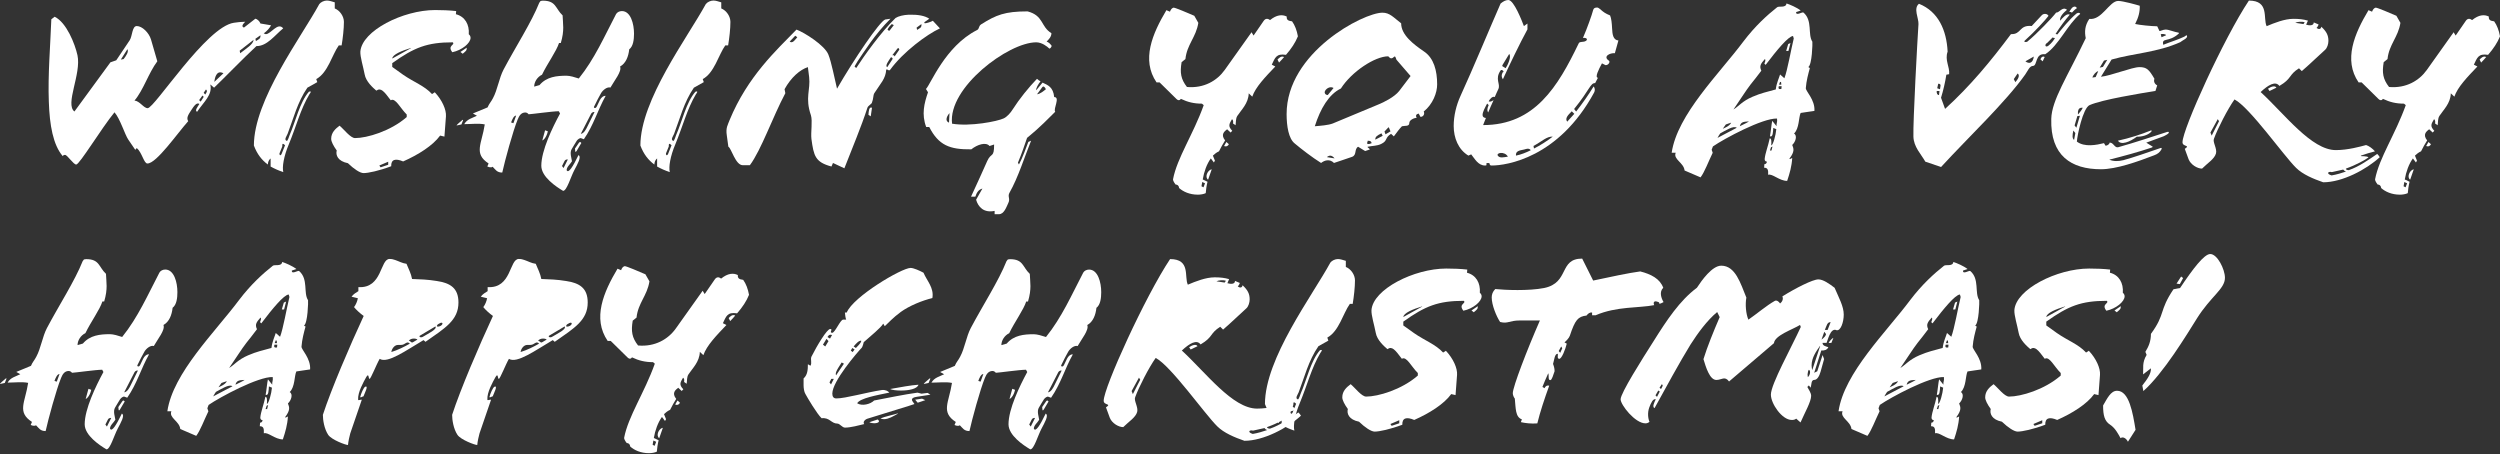 <svg width="600" height="109" viewBox="0 0 600 109" fill="none" xmlns="http://www.w3.org/2000/svg">
<rect x="0" y="0" width="600" height="109" fill="#333333" stroke="none"/>
<path d="M61.536 11.072C58.491 13.869 53.563 18.98 51.378 21.046L50.464 20.261C51.077 22.757 48.882 24.457 47.3 26.835C46.687 26.534 47.365 25.738 47.849 24.952C47.182 24.468 46.515 25.501 45.837 26.534C45.17 27.567 44.686 28.298 45.17 29.084C42.555 32 37.563 39.241 35.379 39.241C34.529 39.241 34.098 36.626 32.828 35.529L32.463 35.959L30.763 33.463C29.977 32.312 28.815 28.471 27.481 26.953C24.382 30.719 19.088 39.489 18.292 39.489C17.625 39.489 16.162 37.175 15.613 37.175C15.365 37.175 15.182 37.24 15.064 37.477C12.751 34.797 11.901 30.052 11.718 24.392C11.47 18.13 12.084 10.889 12.32 4.627L13.117 4.013C15.979 5.412 17.98 10.523 18.593 13.256C19.562 17.754 15.548 24.995 17.861 26.76L26.502 14.956L27.9 14.472L31.128 9.662C31.796 8.629 31.677 6.251 32.828 6.251C34.109 6.251 35.744 7.833 36.239 9.479L37.756 14.709C35.626 17.571 34.41 21.638 32.28 24.134C33.56 24.253 34.475 25.963 35.443 25.963C37.089 25.963 49.495 6.434 56.123 5.466C56.791 5.348 58.071 5.219 58.856 5.219C58.308 5.767 57.824 6.37 58.555 6.617L61.288 4.487C61.719 4.551 62.321 5.1 62.504 5.638L65.054 6.069C64.753 6.682 64.086 7.467 63.289 8.016L63.774 8.199C65.054 8.199 66.636 5.219 67.97 6.8C65.958 8.446 64.075 11.115 61.525 11.061L61.536 11.072ZM28.998 14.3L29.665 14.181C30.278 13.385 30.945 12.417 30.58 11.803L28.998 14.3ZM48.581 22.929L47.795 24.027L48.161 24.392L48.893 23.241L48.592 22.94L48.581 22.929ZM48.882 22.262L49.248 22.692C49.614 22.144 49.85 21.842 49.431 21.477L48.882 22.262ZM53.627 17.581C51.863 16.667 51.561 18.862 51.432 19.594H51.497L53.627 17.581ZM57.522 12.169L57.641 12.783C59.287 11.502 60.739 10.652 60.868 9.555L57.522 12.169ZM61.299 9.307L61.417 9.856C62.031 9.426 62.569 9.372 62.515 8.457L61.299 9.307Z" fill="white"/>
<path d="M81.979 10.889H81.312C79.666 13.202 78.698 17.463 75.9 18.98L76.147 19.712L73.77 21.046C71.402 24.457 70.359 28.653 69.025 32.118C68.842 32.602 68.056 33.581 68.842 33.818C69.025 33.883 69.455 32.602 69.509 32.419C70.907 29.256 71.94 24.511 74.135 22.015C74.985 21.713 74.383 22.445 74.254 22.628C72.123 26.211 71.09 30.354 69.326 34.614C68.11 37.477 67.68 40.091 67.992 41.307C66.894 40.941 65.926 40.511 64.947 39.973V38.025C64.516 38.391 64.333 38.811 64.279 39.489C62.881 38.456 61.729 37.057 60.933 34.926C60.933 23.973 72.252 9.017 76.632 0.979C76.998 0.495 77.783 0.129 78.461 0.129C79.074 0.129 79.677 0.377 80.344 0.56V2.023C81.56 2.507 82.539 3.906 82.539 5.251C82.539 6.897 82.291 9.081 81.99 10.911L81.979 10.889ZM67.744 35.163L67.077 36.809C67.012 36.992 67.195 37.606 67.561 36.992L68.411 34.862C67.561 34.012 67.798 34.98 67.744 35.163Z" fill="white"/>
<path d="M109.406 3.411C111.601 3.96 112.688 5.907 112.505 8.22C112.806 8.468 112.935 8.769 112.935 9.071C112.935 10.351 110.869 12.051 108.556 12.535C107.276 10.889 109.288 10.835 108.674 10.157C102.53 10.157 99.432 11.373 94.138 15.15V16.064L96.688 17.894C99.302 19.723 101.863 20.573 103.682 22.574L104.349 22.144C106.113 24.027 107.146 26.34 107.028 27.922L106.662 32.785L105.629 32.538C103.865 34.969 100.335 37.164 96.752 38.746C94.869 37.95 93.837 38.262 93.89 39.897C90.974 40.995 88.36 41.544 87.262 41.544C86.412 41.544 84.949 40.565 83.496 39.166C81.065 38.682 80.516 37.218 80.817 36.121C80.032 35.023 79.483 33.99 79.483 33.323C79.483 31.806 80.516 30.891 81.495 30.16C82.528 31.01 84.11 33.14 85.207 33.14C88.069 33.14 93.718 31.494 97.613 28.094V27.481C96.096 26.017 94.88 23.349 93.783 24.07C92.136 21.875 91.416 20.971 90.318 21.756C89.468 21.025 87.822 19.561 87.52 17.861C87.155 15.914 86.423 13.665 86.487 12.385C86.853 7.392 96.709 2.41 104.435 2.41C105.952 2.41 107.964 2.475 109.481 2.658L109.417 3.389L109.406 3.411ZM93.169 38.811L91.039 39.725L91.34 40.156L93.169 39.542V38.811ZM98.635 11.502C96.44 12.169 94.192 13.084 94.138 14.052L98.635 11.556V11.492V11.502ZM110.503 12.471L112.021 11.438C112.021 12.169 111.838 12.223 111.052 12.901L110.503 12.471Z" fill="white"/>
<path d="M110.74 29.869L109.589 30.117C109.589 29.934 110.374 29.331 110.923 28.836C111.041 28.718 111.224 28.718 111.106 28.955L110.74 29.869ZM138.845 37.229C139.63 37.659 138.544 39.478 137.876 40.758C136.962 42.458 136.047 45.805 135.143 45.805C133.497 44.836 129.914 42.458 129.914 39.779C129.914 36.132 132.593 30.59 134.412 27.244L134.111 26.695C132.647 26.695 127.418 27.427 126.869 27.427C126.686 27.179 126.385 26.996 126.084 26.996C125.115 26.996 124.62 27.728 124.255 28.643C123.103 31.44 121.156 38.617 120.542 41.414C119.262 41.414 118.961 40.747 118.229 40.016C118.229 40.016 118.164 40.08 118.111 40.08C118.046 40.145 117.992 40.145 117.928 40.145H117.626C117.379 40.145 117.196 40.026 116.959 39.962L117.261 39.23C113.613 36.852 115.614 34.604 116.346 29.858C114.947 29.557 113 29.794 111.418 29.794C112.085 28.578 113.366 28.331 114.463 27.782L113.495 27.233L117.024 25.77C117.39 24.855 117.874 24.436 118.304 23.575C119.402 21.563 119.768 18.765 120.854 16.699C123.717 11.287 127.547 5.38 129.43 0.646C129.677 0.463 129.495 0.161 130.28 0.161C133.508 0.161 133.26 2.044 135.025 3.691C135.09 5.756 135.509 7.22 134.595 10.319H134.164C133.562 12.266 131.367 15.247 130.086 17.926C128.935 18.475 128.203 19.691 128.203 20.788L129.484 20.422C131.184 18.41 133.616 18.173 135.993 18.173C136.779 18.173 138.006 18.539 138.909 18.84C142.686 14.16 145.053 8.748 147.851 3.389C148.098 2.959 148.636 2.658 149.25 2.658C151.38 2.658 152.165 5.756 152.165 8.07C152.165 9.469 151.983 11.115 151.014 11.836C150.831 13.536 150.229 15.182 148.819 15.968C149.303 17.119 147.42 19.378 146.506 21.014C145.72 20.767 144.677 21.627 144.257 22.348C143.827 23.08 143.106 24.479 142.557 25.63C142.439 25.877 142.923 26.179 143.224 25.565L143.956 24.048C144.257 23.435 144.806 22.951 145.355 23.015C143.407 26.48 142.492 30.009 140.125 33.42L139.458 33.172C139.211 33.054 138.673 33.42 138.425 33.775C138.178 34.206 137.694 34.926 137.209 35.787C136.661 36.637 137.209 38.1 137.274 38.703C136.843 39.435 135.993 40.037 135.993 40.834C136.424 41.748 137.511 39.983 138.856 37.186L138.845 37.229ZM122.662 29.385L123.211 29.568L123.878 27.739C123.329 27.739 122.963 28.589 122.662 29.385ZM130.818 31.268L131.485 31.515C131.119 33.162 130.269 33.711 130.151 33.711L130.818 31.279V31.268ZM135.499 38.628L134.885 39.844L135.251 40.328L136.284 38.262C136.101 38.262 135.671 38.262 135.499 38.628ZM138.361 36.25C138.242 36.497 138.059 36.497 138.059 36.314L137.995 35.647L138.909 34.313C139.028 34.13 139.211 34.012 139.34 34.13L139.523 34.313L138.371 36.261L138.361 36.25ZM141.89 27.255L139.394 32.118C140.125 32.053 140.674 31.021 141.04 30.235L142.686 26.889C142.439 26.824 142.019 27.007 141.901 27.255H141.89Z" fill="white"/>
<path d="M174.74 10.889H174.072C172.426 13.202 171.458 17.463 168.66 18.98L168.908 19.712L166.53 21.046C164.163 24.457 163.119 28.653 161.785 32.118C161.602 32.602 160.816 33.581 161.602 33.818C161.785 33.883 162.215 32.602 162.269 32.419C163.668 29.256 164.701 24.511 166.896 22.015C167.746 21.713 167.143 22.445 167.014 22.628C164.884 26.211 163.851 30.354 162.086 34.614C160.87 37.477 160.44 40.091 160.752 41.307C159.654 40.941 158.686 40.511 157.707 39.973V38.025C157.276 38.391 157.093 38.811 157.04 39.489C155.641 38.456 154.49 37.057 153.693 34.926C153.693 23.973 165.013 9.017 169.392 0.979C169.758 0.495 170.543 0.129 171.221 0.129C171.834 0.129 172.437 0.377 173.104 0.56V2.023C174.32 2.507 175.299 3.906 175.299 5.251C175.299 6.897 175.052 9.081 174.75 10.911L174.74 10.889ZM160.504 35.163L159.837 36.809C159.773 36.992 159.956 37.606 160.321 36.992L161.171 34.862C160.321 34.012 160.558 34.98 160.504 35.163Z" fill="white"/>
<path d="M214.938 4.315C215.605 3.884 216.821 3.583 218.102 3.529C220.297 3.465 221.997 3.777 223.03 4.498L221.814 5.348L221.932 5.595C222.362 5.595 223.514 5.229 223.88 4.982L225.58 6.811C222.416 8.274 216.757 12.471 213.658 16.721C213.292 17.205 213.055 16.473 212.689 16.721C212.571 18.916 211.291 20.067 209.827 22.38C209.526 22.929 209.644 23.715 209.278 24.575C209.278 24.941 208.364 25.307 208.181 25.856C206.664 30.536 204.587 35.411 202.65 40.392L199.917 39.112L199.552 39.962C195.657 38.929 195.291 37.412 194.742 33.334C194.559 31.752 195.043 29.019 194.624 27.674C193.16 23.413 194.559 21.595 194.193 18.485L193.892 16.108C192.009 16.721 189.879 18.539 188.297 21.401L188.48 22.37C185.435 28.083 182.702 35.992 179.969 39.65H178.269C176.504 39.65 175.536 35.572 174.804 35.206L174.438 32.527C174.137 30.644 174.686 29.966 175.105 28.815C179.42 18.356 186.36 12.03 191.159 7.101C192.988 7.769 197.97 10.878 198.82 13.127C199.552 14.956 200.283 18.787 200.886 21.283C205.018 14.106 211.108 5.165 212.442 4.681L213.722 4.498C209.956 8.21 207.277 12.589 205.814 14.719C205.265 15.634 205.028 16 205.147 16.054L205.513 16.301C207.277 13.568 211.355 7.779 214.938 4.315ZM190.858 8.576L189.523 9.974C190.255 10.588 190.922 9.361 191.353 8.941L190.868 8.576H190.858ZM208.977 27.922L208.428 27.556C208.493 26.706 208.547 25.544 209.278 25.856L208.977 27.922ZM213.787 13.805C213.303 14.537 212.323 15.817 212.937 16.118L214.217 14.171C214.336 13.988 213.916 13.622 213.787 13.805ZM213.486 7.36L214.518 6.026L214.034 5.778C213.733 6.026 213.367 6.445 213.001 7.058C213.066 7.177 213.249 7.424 213.486 7.36ZM215.369 11.674L214.153 13.256C214.518 13.191 214.637 13.321 214.701 13.557L215.799 11.976C215.917 11.857 215.681 11.309 215.369 11.674ZM219.984 6.628L220.103 7.177C220.716 6.746 221.254 6.693 221.136 5.778L219.984 6.628Z" fill="white"/>
<path d="M222.233 21.348C223.331 20.314 226.796 11.126 234.457 7.231C235.124 6.929 234.758 6.316 235.49 5.832C239.083 3.583 241.149 2.733 246.626 2.733C250.521 3.766 249.725 6.381 252.339 7.962C252.339 8.812 251.791 9.361 251.188 9.974C251.737 10.157 252.156 10.642 252.404 11.007C252.339 11.309 252.103 11.621 251.855 11.674C251.306 11.126 250.026 10.157 248.692 10.157C241.999 10.157 227.463 21.046 228.496 29.686C232.81 30.418 239.385 29.138 240.902 28.406C241.687 28.04 242.548 27.072 243.032 26.276C244.614 23.779 246.927 20.928 248.875 18.916C249.122 19.163 249.423 19.346 249.725 19.529C249.241 20.078 248.573 21.229 248.692 21.66L250.209 19.83C251.489 20.433 252.759 20.863 253.007 23.295C254.524 23.295 252.705 26.157 253.254 26.824C248.939 31.203 247.411 32.301 246.497 33.086C245.948 34.733 245.216 36.852 244.302 39.047L244.549 39.478C245.518 37.649 246.131 35.766 246.798 34.066L247.465 33.764C245.884 37.659 244.366 42.587 242.29 46.235C241.741 47.203 242.537 47.634 241.988 48.731C241.504 49.764 240.956 51.41 239.74 51.41H238.707V50.614C236.092 51.163 234.758 49.646 234.263 47.935L235.78 45.256C234.812 45.503 234.381 46.289 234.08 47.203H233.047C234.629 43.857 235.78 41.178 236.942 38.628C237.91 36.497 238.588 38.014 238.588 34.679L237.491 35.045C236.641 34.012 234.575 34.679 233.112 35.841C227.936 35.906 225.268 34.873 223.019 30.483H222.287C221.136 27.438 221.803 24.823 222.718 22.144L222.233 21.358V21.348ZM227.893 27.125C227.409 27.674 227.161 28.223 227.161 28.643C227.161 29.009 227.409 29.31 227.764 29.428L227.882 27.115L227.893 27.125ZM250.101 20.982L248.885 22.628C249.736 22.509 250.467 21.832 251.016 21.412C250.715 20.799 250.403 20.562 250.101 20.982Z" fill="white"/>
<path d="M295.357 31.817L294.507 31.021C293.905 31.505 292.861 32.236 294.023 33.7C293.539 34.431 293.055 35.346 292.56 36.314C292.011 36.562 291.527 36.928 291.096 37.347L291.58 38.563L291.333 38.994L290.601 38.025C289.622 39.359 288.955 41.253 288.654 43.072L289.805 43.62C289.558 44.589 289.439 45.568 289.375 46.353C288.891 46.601 288.094 46.719 287.492 46.719C285.48 46.719 283.963 45.987 282.994 45.138C282.93 44.524 282.564 44.287 282.144 44.287C281.66 43.674 281.477 43.19 281.531 43.007C282.499 37.896 286.394 32.236 288.89 25.242L288.46 24.877C286.577 24.877 285.049 24.511 283.414 23.725C283.166 24.091 282.8 24.21 282.316 23.725L278.303 19.777H277.571C273.859 14.364 276.603 8.038 279.938 2.442L280.788 2.808C280.907 2.507 281.036 2.26 281.154 2.141C281.337 1.958 281.52 1.84 281.703 1.84C282.069 1.84 285.114 3.12 286.631 3.787L287.599 5.488C287.051 8.952 284.866 10.663 284.5 14.181L283.586 14.913C283.156 17.474 283.403 18.991 284.866 20.874C288.944 21.24 292.108 19.357 293.926 16.796L300.371 7.736L300.855 8.533L303.287 5.003C303.718 4.39 304.266 4.39 304.804 4.82C306.386 3.54 307.72 3.422 308.818 3.97C308.753 4.702 309.065 5.003 310.098 5.122C310.765 6.036 311.249 7.317 311.497 8.715C310.884 10.233 309.915 11.696 308.635 13.159C306.257 12.793 306.02 13.891 305.224 15.526L306.074 15.957C303.696 18.453 301.329 20.885 300.543 23.198L299.693 22.402C299.629 24.834 297.864 26.415 296.96 27.814C296.53 28.481 296.659 29.331 296.53 30.063L295.927 29.633C295.992 29.202 295.992 28.836 295.68 28.6C295.013 29.751 294.647 30.246 295.744 31.397L295.314 31.828L295.357 31.817ZM288.535 43.674L288.352 44.707L288.837 44.955L289.203 43.986L288.535 43.685V43.674ZM289.934 43.125C289.149 42.577 289.687 40.995 290.73 40.629L290.795 40.694L289.945 43.125H289.934ZM294.927 34.614C294.744 34.98 294.378 35.282 293.775 35.045L294.324 34.076L294.938 34.625L294.927 34.614ZM306.601 14.3C306.902 13.998 307.451 13.321 308.183 13.687C307.817 14.117 307.387 14.601 306.967 15.021L306.601 14.289V14.3Z" fill="white"/>
<path d="M341.7 26.77C342.001 27.384 341.582 28.051 340.914 28.051L340.484 27.255C340 27.373 339.634 27.62 340 28.288C339.333 28.288 338.235 28.836 338.235 29.503C338.235 30.418 337.202 30.117 336.471 30.3C335.804 30.967 335.255 31.763 334.523 32.731L333.856 32.118C332.274 33.097 333.124 33.764 331.478 34.55C330.51 35.034 329.348 34.98 328.25 35.217C328.067 35.4 328.799 35.647 328.734 35.884L327.637 36.25L325.937 35.217C324.968 35.83 325.689 37.229 324.473 37.649C323.01 38.133 321.859 38.563 320.159 39.112C319.126 38.079 317.91 38.445 317.06 39.112C314.93 37.778 312.315 35.766 310.733 34.431C309.27 33.28 308.786 30.3 308.786 27.373C308.786 12.589 327.217 3.045 331.779 3.045C333.544 3.045 334.394 4.143 336.277 5.595C336.277 8.393 339.257 10.642 341.754 12.352C344.132 13.934 344.917 16.979 344.917 20.261C344.917 22.273 343.884 25.006 341.689 26.77H341.7ZM335.136 14.3C334.954 13.751 334.835 13.385 334.588 13.633C334.34 13.88 334.103 13.998 333.921 13.998C333.49 13.998 333.253 13.514 333.189 13.514C329.961 13.514 324.366 17.227 321.816 21.24C318.9 22.639 316.888 26.103 315.554 30.3C316.952 30.181 318.782 30.052 319.868 29.633L330.822 25.07C332.038 24.586 334.652 23.306 335.804 21.842L338.537 18.249L335.126 14.3H335.136ZM320.051 21.111C319.137 20.562 318.039 21.412 317.921 22.09C317.921 22.456 318.104 22.757 318.652 22.822L320.051 21.122V21.111ZM320.288 38.014C320.04 37.649 319.621 37.347 319.19 37.347C318.943 37.412 318.706 37.466 318.459 37.713L320.288 38.014ZM328.261 33.764C328.261 33.947 328.013 34.367 328.143 34.496C328.39 34.679 328.874 34.496 329.175 34.378C329.175 33.947 328.874 33.775 328.261 33.775V33.764ZM331.543 32C330.445 32.548 330.026 32.85 330.079 33.517L331.844 32.602L331.543 31.989V32ZM333.243 30.536L332.274 31.569L332.522 32.236L333.738 31.505C333.555 31.322 333.436 30.655 333.253 30.526L333.243 30.536Z" fill="white"/>
<path d="M387.569 12.772C386.353 12.653 384.653 13.568 386.105 14.537C386.536 14.784 386.041 15.688 385.32 15.634L384.47 15.204C383.674 16.667 382.705 18.614 383.502 18.668L382.834 19.949C381.683 19.884 381.554 21.53 377.788 26.157L378.272 26.77C379.789 24.823 381.253 22.757 382.469 20.745C382.899 21.294 382.77 21.842 382.587 22.208C374.076 37.907 361.541 39.725 358.012 39.725C357.581 39.725 357.581 39.542 357.527 39.424C357.527 39.241 357.527 39.123 357.097 39.123C356.667 39.123 356.731 39.241 356.731 39.424C356.796 39.542 356.849 39.725 356.43 39.725C354.73 39.725 353.934 38.079 353.084 37.046L352.416 37.347C349.985 35.884 348.887 33.086 348.887 30.235C348.887 27.803 349.501 25.242 350.533 22.994C353.331 16.914 357.893 5.961 360.142 0.85C360.874 0.237 361.476 0 362.025 0C363.359 0.065 365.253 4.993 365.737 6.262L366.587 5.649V7.048C364.823 10.276 362.272 15.559 360.691 19.034C360.325 18.421 360.325 18.066 360.626 17.388C361.239 17.205 360.379 16.538 360.142 16.904C358.679 19.034 360.207 20.132 359.593 21.401C359.346 21.95 359.044 22.553 358.743 23.284C358.194 23.037 357.592 23.715 357.28 24.317C357.646 24.5 358.012 24.317 358.377 24.07H358.442C358.012 24.984 357.527 26.136 357.162 26.986C356.914 26.62 356.86 26.136 357.28 25.221L356.914 24.855C356.43 25.77 355.817 26.867 355.817 27.588C355.817 28.019 356.064 28.255 356.613 28.32C356.365 28.933 356.129 29.536 355.946 30.02C368.352 30.02 373.893 20.777 378.875 10.437C379.058 9.888 380.026 10.19 380.575 9.834C381.124 9.533 380.876 8.984 379.908 9.103C380.876 6.908 382.103 3.443 382.339 2.475C382.458 1.926 382.824 1.808 383.319 1.808C383.684 1.808 384.104 2.292 384.653 2.722C385.32 3.271 386.116 3.572 386.417 3.701C386.719 4.368 386.848 5.584 386.902 6.8C386.966 8.264 387.149 9.598 388.419 9.716L387.569 12.761V12.772ZM361.896 37.595C361.1 36.196 358.915 36.68 359.518 37.412C359.765 37.713 360.067 37.778 360.486 37.778C360.906 37.778 361.455 37.659 361.885 37.595H361.896ZM360.68 15.451C360.615 15.569 360.497 15.817 360.562 15.882L361.358 16.366C361.788 15.752 362.821 13.568 362.208 12.955L360.691 15.451H360.68ZM366.211 35.766C365.178 36.132 363.714 35.949 363.833 37.347C365.048 37.1 366.264 36.616 367.362 36.067C367.179 35.636 366.63 35.636 366.211 35.766ZM368.04 35.034L368.158 35.647C369.438 35.034 371.623 33.635 372.656 32.785C371.192 32.721 370.159 33.883 368.029 35.034H368.04ZM377.229 26.706C376.314 27.62 375.529 28.406 376.131 29.202L377.831 27.319L377.218 26.706H377.229Z" fill="white"/>
<path d="M432.147 27.125C431.663 28.159 431.846 30.838 430.565 32.053C431.415 32.538 430.931 34.066 430.135 34.786C430.501 35.701 430.748 36.368 429.468 38.068C429.403 38.316 430.016 38.004 430.135 37.885C430.016 39.951 429.522 41.597 428.919 43.416C427.036 43.416 425.336 41.587 424.357 41.953C424.421 40.737 424.238 40.252 423.388 40.252L423.453 39.403C423.754 39.403 424.002 39.219 424.066 38.789C423.765 38.789 423.518 38.606 423.518 38.187C423.636 36.788 424.368 35.023 424.733 33.194C425.164 33.194 425.164 33.98 425.099 34.894C425.53 34.894 426.197 32.398 426.315 30.999L425.583 30.698C425.519 31.666 425.519 33.011 424.787 32.71C424.97 31.86 425.153 29.729 425.336 28.998L426.369 30.278C426.304 29.547 426.616 29.364 426.487 28.449C423.023 28.331 413.834 33.259 411.101 35.142L410.799 35.938L411.047 36.669C410.014 38.8 409.099 41.296 408.131 42.566L404.3 40.92C404.118 39.037 401.503 38.24 402.17 36.659H401.202C402.536 27.47 412.693 17.625 418.417 9.953C421.279 6.187 424.131 3.626 426.509 1.743C426.928 1.377 428.639 1.991 428.758 0.829C429.543 1.076 431.254 1.797 432.168 2.529L431.071 2.894C431.006 3.927 432.534 2.776 432.836 3.013C435.084 4.96 433.804 8.242 434.966 10.007C435.031 10.308 434.901 15.537 433.998 16.086C434.116 16.204 434.181 16.204 434.363 16.333C433.998 17.668 433.513 19.432 433.395 21.143C433.33 21.875 435.644 23.941 435.461 26.62C434.363 26.738 433.212 26.986 432.179 27.104L432.147 27.125ZM412.865 32C412.564 32.43 412.435 32.667 412.198 33.097L416.825 30.666C416.039 30.052 414.027 31.397 412.876 32H412.865ZM415.48 29.439C414.996 29.622 414.63 29.686 414.2 29.869L413.468 30.902C413.715 30.784 415.114 30.289 415.48 29.439ZM430.329 8.64C429.177 8.705 426.38 12.105 423.754 15.569L423.453 15.268C423.636 14.784 423.819 14.418 423.571 14.171C422.603 15.268 422.173 15.817 422.721 16.968C421.807 18.184 420.957 19.282 420.16 20.25C419.063 21.649 417.427 24.263 416.029 26.276C417.245 25.544 418.159 24.263 420.591 23.23C422.721 22.316 424.002 22.079 426.186 21.466C426.369 19.884 426.971 18.733 427.219 17.872L428.252 18.787C428.984 16.904 429.834 11.976 430.501 9.232L430.318 8.619L430.329 8.64ZM419.687 29.202V29.138C418.353 29.202 417.804 29.32 417.557 30.289C418.105 29.988 419.02 29.622 419.687 29.191V29.202ZM425.035 35.346L424.787 36.132H425.153L425.4 35.163L425.035 35.346ZM426.918 20.68C426.67 21.412 427.101 21.412 427.531 21.348L427.595 20.68H426.928H426.918ZM427.466 19.712L427.219 19.647L426.971 20.314H427.52L427.456 19.701L427.466 19.712ZM429.231 12.223H428.682L429.166 10.577L429.715 10.329L429.231 12.212V12.223Z" fill="white"/>
<path d="M498.395 3.228C498.761 2.98 499.18 3.045 499.245 3.346C496.2 5.843 494.069 10.954 490.852 13.019C488.356 12.718 489.023 15.752 487.936 15.817C487.086 15.817 486.656 17.033 486.053 17.883C481.308 24.575 472.55 32.785 465.857 40.08L462.081 38.8C461.048 36.971 459.283 35.271 459.218 32.774C459.1 29.31 460.187 9.35 460.434 5.767C460.499 4.368 459.154 2.001 460.553 0.904C465.233 2.787 467.181 7.295 467.428 12.395C466.697 14.461 467.977 16.043 467.794 17.808L467.127 17.926C466.826 19.809 466.395 21.692 465.847 23.456L466.815 26.136C472.84 20.659 477.768 14.698 482.632 8.188C485.182 8.307 484.515 5.939 487.614 6.241L489.992 3.691C490.476 3.142 491.39 3.26 491.638 3.809C490.971 4.724 488.356 7.586 485.924 9.77C485.677 10.017 486.043 10.2 486.527 10.017C488.84 8.134 492.671 4.121 493.467 3.024C494.263 3.088 494.984 1.442 496.082 2.356C495.414 2.905 494.252 3.938 494.435 4.971C495.049 4.239 495.952 3.271 496.566 3.454L496.749 3.518C495.834 4.551 494.317 6.563 493.338 8.145L493.768 8.264C494.866 6.929 496.566 4.734 498.395 3.217V3.228ZM464.814 21.842C464.749 22.327 464.932 22.811 465.362 22.811L465.481 21.842H464.814ZM465.179 20.078L464.932 21.175L465.599 21.423C465.599 20.874 466.083 20.089 465.169 20.089L465.179 20.078ZM483.31 18.98L483.675 19.712C484.708 18.614 484.644 17.883 484.224 17.646L483.31 18.98ZM486.107 14.719C486.473 15.021 486.839 15.085 487.076 15.085C487.678 15.021 488.044 14.354 488.109 13.568L486.096 14.719H486.107ZM490.239 14.719L489.69 14.235C489.938 13.622 490.357 13.439 490.723 13.687L490.239 14.719ZM492.617 9.006L491.337 10.286C490.605 10.652 490.852 11.567 491.638 10.954C492.488 10.286 493.037 9.436 493.219 9.071C492.854 9.253 492.671 8.888 492.617 9.006ZM497.179 2.012C497.362 1.765 497.663 1.582 497.911 1.582C498.094 1.582 498.277 1.646 498.46 1.948C498.158 2.13 497.846 2.378 497.244 3.045C497.125 2.862 496.878 2.862 496.63 2.862C496.749 2.615 496.932 2.313 497.179 2.012Z" fill="white"/>
<path d="M523.325 10.093C517.795 12.589 512.135 12.772 506.777 14.289C506.11 15.387 505.26 16.785 504.227 18.421C506.658 18.173 511.705 16.108 513.469 16.108C515.234 16.108 515.783 16.721 517.063 18.905C516.816 19.572 517.128 20.185 517.73 20.487L517.311 21.821C513.599 22.434 504.539 23.887 501.494 25.232C499.912 25.899 498.513 32.592 498.449 33.99C500.332 35.389 503.194 34.786 504.958 34.356L505.324 34.969C505.755 34.969 506.293 34.604 506.293 34.238C507.207 34.119 507.508 35.572 508.358 35.335C512.307 34.238 516.999 32.656 520.033 31.688C520.216 31.623 520.463 31.569 520.517 31.752C520.635 32.053 519.721 32.484 519.237 32.721L515.105 34.238C515.471 34.485 516.138 34.905 516.568 35.152C516.751 35.217 516.633 35.335 516.45 35.4C513.405 36.433 509.639 37.466 506.228 38.316C507.143 38.746 508.477 38.746 509.639 38.434C512.071 37.767 515.417 36.605 518.397 35.572C518.58 35.507 519 35.325 518.699 35.938C518.333 36.54 517.849 36.971 516.999 37.272C513.05 38.789 507.939 40.618 504.227 40.618C497.114 40.618 492.057 37.39 492.305 28.514C492.423 24.016 496.135 18.475 500.579 9.167C500.278 7.65 500.332 6.187 501.429 4.541C504.474 4.906 506.239 0.226 508.369 0.226C509.521 0.226 512.748 1.141 513.534 1.377C513.599 2.711 513.286 4.11 512.436 5.757C513.469 6.004 516.385 6.305 517.73 6.305L518.279 7.457C518.58 7.457 519.129 7.091 519.796 7.091C520.463 7.091 521.927 7.704 522.777 7.822C522.895 7.822 523.024 7.941 522.895 8.07C520.463 10.265 518.752 8.92 519.183 10.749C521.012 10.017 522.529 9.598 524.229 8.802C524.477 8.683 524.843 8.253 524.896 8.619C525.015 9.232 523.928 9.587 523.315 10.082L523.325 10.093ZM497.599 31.333C497.351 32.43 497.297 33.216 497.782 33.581L498.083 31.935L497.599 31.322V31.333ZM498.567 27.857L497.9 30.106L498.33 30.655L499.18 27.793L498.567 27.857ZM498.696 27.438H498.761C499.127 26.953 499.611 26.469 499.858 25.856C499.073 25.791 498.825 26.157 498.707 26.77V27.438H498.696ZM502.161 18.614L502.957 18.496L503.57 17.097C503.14 17.097 502.354 17.947 502.172 18.614H502.161ZM504.958 14.537L503.925 16.237L504.711 16.054L505.744 14.354L504.958 14.537ZM512.867 32.785C511.167 34.066 509.036 34.916 508.305 33.764C511.102 33.151 513.9 32.247 516.149 31.333C516.396 31.214 516.45 31.397 516.332 31.58C515.6 32.43 514.018 32.861 512.867 32.796V32.785ZM518.58 8.21L518.763 8.941L519.861 8.457C519.796 8.156 518.946 8.091 518.58 8.21Z" fill="white"/>
<path d="M551.796 16.366C549.181 18.012 550.15 18.797 547.051 20.627C546.136 19.346 544.372 20.379 542.553 22.09C548.331 27.384 554.723 36.024 560.619 36.024C563.481 36.024 566.515 35.174 567.86 34.808C568.527 34.991 569.507 35.723 569.991 36.325C568.839 36.626 567.742 36.938 566.58 37.358L566.698 37.477C567.494 37.477 568.71 37.595 568.345 37.842C567.731 38.327 565.429 39.607 563.169 40.403C562.685 40.586 563.416 40.887 563.718 40.834C566.214 39.983 568.646 38.219 570.529 36.938C570.776 37.186 571.013 37.487 571.142 37.724C567.914 40.704 562.136 43.749 557.574 43.749C555.261 42.953 552.646 41.867 551.064 40.285C548.084 37.369 539.928 25.748 536.28 23.865C534.699 26.06 532.202 30.924 531.352 33.291C530.986 34.087 532.148 35.669 531.836 36.82C531.471 38.154 529.824 39.133 528.49 40.468C527.339 40.468 525.757 39.489 525.262 38.219L524.348 35.723C525.811 34.754 523.799 35.292 523.799 34.141C523.799 30.977 533.773 9.081 539.734 0.14C544.727 0.14 543.08 4.401 543.995 6.284C545.878 5.488 548.31 4.519 550.44 4.519C551.774 4.519 552.818 4.637 553.905 4.95L553.474 5.929C554.324 6.176 555.304 6.176 555.304 5.38L556.455 5.864C556.39 6.165 556.154 6.531 555.971 6.714C556.455 7.08 557.004 7.08 557.122 6.413C558.338 7.564 558.822 8.425 558.822 9.824C558.822 10.555 558.521 11.524 558.026 11.954C556.38 13.418 554.679 15.117 552.431 17.065L551.764 16.398L551.796 16.366ZM532.267 28.589L530.502 31.817L530.803 32.548L532.568 29.084L532.267 28.6V28.589ZM544.684 21.842L544.318 21.294C544.985 20.809 546.018 20.444 546.33 21.046L544.684 21.842ZM550.881 5.477L552.829 5.778L553.13 5.348C552.463 5.1 551.301 5.229 550.881 5.466V5.477ZM559.64 41.307C558.79 41.059 558.176 41.673 559.575 42.103C560.727 41.92 562.125 41.49 562.986 41.189V41.124C562.685 41.124 562.556 40.823 562.373 40.694L559.64 41.307Z" fill="white"/>
<path d="M583.849 31.817L582.999 31.021C582.386 31.505 581.353 32.236 582.515 33.7C582.031 34.431 581.547 35.346 581.052 36.314C580.503 36.562 580.019 36.928 579.588 37.347L580.073 38.563L579.825 38.994L579.094 38.025C578.125 39.359 577.447 41.253 577.146 43.072L578.297 43.62C578.05 44.589 577.931 45.568 577.867 46.353C577.383 46.601 576.587 46.719 575.984 46.719C573.972 46.719 572.455 45.987 571.486 45.138C571.422 44.524 571.056 44.287 570.636 44.287C570.152 43.674 569.969 43.19 570.023 43.007C571.002 37.896 574.886 32.236 577.383 25.242L576.952 24.877C575.069 24.877 573.542 24.511 571.906 23.725C571.659 24.091 571.293 24.21 570.808 23.725L566.795 19.777H566.063C562.351 14.364 565.095 8.038 568.441 2.442L569.291 2.808C569.41 2.507 569.539 2.26 569.657 2.141C569.84 1.958 570.023 1.84 570.206 1.84C570.572 1.84 573.617 3.12 575.134 3.787L576.102 5.488C575.554 8.952 573.369 10.663 573.003 14.181L572.089 14.913C571.659 17.474 571.906 18.991 573.369 20.874C577.447 21.24 580.611 19.357 582.429 16.796L588.874 7.736L589.358 8.533L591.79 5.003C592.21 4.39 592.758 4.39 593.307 4.82C594.889 3.54 596.223 3.422 597.321 3.97C597.256 4.702 597.568 5.003 598.601 5.122C599.268 6.036 599.752 7.317 600 8.715C599.397 10.233 598.418 11.696 597.138 13.159C594.76 12.793 594.523 13.891 593.727 15.526L594.577 15.957C592.199 18.453 589.832 20.885 589.046 23.198L588.196 22.402C588.132 24.834 586.367 26.415 585.463 27.814C585.033 28.481 585.162 29.331 585.033 30.063L584.42 29.633C584.484 29.202 584.484 28.836 584.172 28.6C583.505 29.751 583.139 30.246 584.237 31.397L583.806 31.828L583.849 31.817ZM577.038 43.674L576.856 44.707L577.34 44.955L577.706 43.986L577.038 43.685V43.674ZM578.437 43.125C577.641 42.577 578.19 40.995 579.223 40.629L579.287 40.694L578.437 43.125ZM583.43 34.614C583.247 34.98 582.881 35.282 582.278 35.045L582.827 34.076L583.43 34.625V34.614ZM595.104 14.3C595.405 13.998 595.954 13.321 596.686 13.687C596.32 14.117 595.89 14.601 595.47 15.021L595.104 14.289V14.3Z" fill="white"/>
<path d="M1.151 91.91L0 92.158C0 91.975 0.785 91.372 1.334 90.877C1.453 90.759 1.635 90.759 1.517 90.996L1.151 91.91ZM29.256 99.27C30.041 99.701 28.955 101.519 28.288 102.799C27.373 104.499 26.458 107.846 25.555 107.846C23.908 106.877 20.325 104.499 20.325 101.82C20.325 98.173 23.005 92.631 24.823 89.285L24.522 88.736C23.058 88.736 17.829 89.468 17.28 89.468C17.097 89.22 16.796 89.037 16.495 89.037C15.526 89.037 15.031 89.769 14.666 90.684C13.514 93.481 11.567 100.658 10.954 103.456C9.673 103.456 9.372 102.789 8.64 102.057C8.576 102.121 8.457 102.175 8.339 102.175H8.038C7.79 102.175 7.607 102.057 7.37 101.992L7.672 101.261C4.024 98.883 6.026 96.634 6.757 91.889C5.358 91.588 3.411 91.824 1.829 91.824C2.496 90.609 3.777 90.361 4.874 89.812L3.906 89.263L7.435 87.8C7.801 86.886 8.285 86.466 8.715 85.605C9.813 83.593 10.179 80.796 11.265 78.73C14.128 73.317 17.958 67.421 19.841 62.676C20.089 62.493 19.906 62.192 20.691 62.192C23.919 62.192 23.672 64.075 25.436 65.721C25.501 67.787 25.92 69.25 25.006 72.349H24.575C23.973 74.297 21.778 77.277 20.497 79.956C19.346 80.505 18.614 81.721 18.614 82.818L19.895 82.453C21.595 80.44 24.027 80.204 26.405 80.204C27.19 80.204 28.417 80.57 29.32 80.871C33.097 76.19 35.464 70.778 38.262 65.42C38.509 64.989 39.047 64.688 39.661 64.688C41.791 64.688 42.577 67.787 42.577 70.1C42.577 71.499 42.394 73.145 41.425 73.866C41.242 75.566 40.64 77.213 39.23 77.998C39.715 79.149 37.831 81.409 36.917 83.044C36.132 82.797 35.088 83.658 34.668 84.379C34.238 85.11 33.517 86.509 32.968 87.66C32.85 87.908 33.334 88.209 33.635 87.596L34.367 86.079C34.668 85.465 35.217 84.981 35.766 85.046C33.818 88.51 32.904 92.04 30.536 95.45L29.869 95.203C29.622 95.085 29.084 95.45 28.836 95.805C28.589 96.236 28.105 96.957 27.62 97.817C27.072 98.668 27.62 100.131 27.685 100.733C27.255 101.465 26.405 102.068 26.405 102.864C26.835 103.778 27.922 102.014 29.267 99.216L29.256 99.27ZM13.073 91.415L13.622 91.598L14.289 89.769C13.74 89.769 13.374 90.619 13.073 91.415ZM21.229 93.309L21.896 93.557C21.53 95.203 20.68 95.752 20.562 95.752L21.229 93.32V93.309ZM25.91 100.669L25.296 101.885L25.662 102.369L26.695 100.303C26.512 100.303 26.082 100.303 25.91 100.669ZM28.772 98.291C28.653 98.538 28.471 98.538 28.471 98.356L28.406 97.688L29.32 96.354C29.439 96.171 29.622 96.053 29.751 96.171L29.934 96.354L28.782 98.302L28.772 98.291ZM32.301 89.296L29.805 94.159C30.536 94.095 31.085 93.062 31.451 92.276L33.097 88.93C32.85 88.865 32.43 89.048 32.312 89.296H32.301Z" fill="white"/>
<path d="M71.112 89.167C70.627 90.2 70.811 92.879 69.53 94.095C70.38 94.579 69.896 96.107 69.1 96.828C69.466 97.742 69.702 98.409 68.433 100.109C68.368 100.357 68.981 100.045 69.1 99.927C68.981 101.992 68.486 103.639 67.884 105.457C66.001 105.457 64.29 103.628 63.322 103.994C63.386 102.778 63.203 102.294 62.353 102.294L62.418 101.444C62.719 101.444 62.967 101.261 63.02 100.83C62.719 100.83 62.472 100.647 62.472 100.228C62.59 98.829 63.322 97.064 63.688 95.235C64.118 95.235 64.118 96.021 64.053 96.935C64.484 96.935 65.151 94.439 65.269 93.04L64.537 92.739C64.473 93.707 64.473 95.052 63.752 94.751C63.935 93.901 64.118 91.77 64.301 91.039L65.334 92.319C65.269 91.588 65.581 91.405 65.452 90.49C61.987 90.372 52.798 95.3 50.066 97.183L49.764 97.979L50.012 98.711C48.979 100.841 48.064 103.337 47.096 104.607L43.265 102.961C43.082 101.078 40.468 100.282 41.135 98.7H40.166C41.501 89.511 51.658 79.666 57.382 71.994C60.244 68.228 63.096 65.667 65.474 63.784C65.904 63.418 67.604 64.032 67.722 62.87C68.508 63.117 70.219 63.838 71.133 64.57L70.036 64.936C69.971 65.969 71.499 64.817 71.8 65.054C74.049 67.001 72.769 70.283 73.931 72.048C73.995 72.349 73.866 77.578 72.962 78.127C73.081 78.245 73.145 78.245 73.328 78.374C72.962 79.709 72.478 81.473 72.36 83.184C72.295 83.916 74.609 85.982 74.426 88.661C73.328 88.779 72.177 89.027 71.144 89.145L71.112 89.167ZM51.83 94.041C51.529 94.471 51.4 94.708 51.163 95.138L55.79 92.707C55.004 92.093 52.992 93.438 51.841 94.041H51.83ZM54.445 91.48C53.961 91.663 53.595 91.728 53.164 91.91L52.433 92.943C52.68 92.825 54.079 92.33 54.445 91.48ZM69.283 70.681C68.131 70.746 65.334 74.146 62.708 77.611L62.407 77.309C62.59 76.825 62.773 76.459 62.525 76.212C61.557 77.309 61.127 77.858 61.675 79.009C60.761 80.225 59.911 81.323 59.125 82.291C58.028 83.69 56.392 86.305 54.993 88.317C56.209 87.585 57.124 86.305 59.556 85.272C61.686 84.357 62.967 84.12 65.151 83.507C65.334 81.925 65.936 80.774 66.184 79.913L67.217 80.828C67.948 78.945 68.798 74.017 69.466 71.273L69.283 70.66V70.681ZM58.641 91.243V91.179C57.307 91.243 56.758 91.362 56.511 92.33C57.059 92.029 57.974 91.663 58.641 91.233V91.243ZM63.989 97.387L63.741 98.173H64.107L64.355 97.204L63.989 97.387ZM65.872 82.722C65.624 83.453 66.055 83.453 66.485 83.389L66.55 82.722H65.882H65.872ZM66.421 81.753L66.173 81.689L65.925 82.356H66.474L66.41 81.742L66.421 81.753ZM68.185 74.264H67.636L68.121 72.618L68.669 72.371L68.185 74.254V74.264Z" fill="white"/>
<path d="M102.132 82.054L101.648 81.624C97.516 84.056 93.008 87.338 91.125 86.122C90.393 87.338 88.994 90.931 88.693 90.931C88.392 90.931 88.575 89.35 87.897 90.501C87.23 91.717 85.831 94.148 85.949 95.913C85.949 96.279 86.918 95.666 86.799 96.031L84.066 104.004C83.883 104.618 83.582 106.017 83.518 106.802C82.969 106.802 79.623 105.586 78.773 104.37C77.804 102.907 77.492 100.787 77.492 99.561C79.44 93.535 84.002 82.894 87.284 75.835C86.369 75.168 85.454 74.318 84.97 73.705C85.401 73.156 85.756 72.306 85.885 71.574L84.368 71.209C84.798 70.595 85.519 70.176 86.014 69.874V68.906C91.792 69.272 91.189 62.149 93.492 62.149C94.105 62.149 94.407 62.267 94.826 62.396C95.741 62.697 96.526 63.182 97.559 63.311C98.043 64.527 98.657 65.624 98.894 66.958C100.776 67.023 102.659 67.077 104.854 67.443C108.082 67.927 110.03 69.143 110.03 72.607C110.03 76.868 106.802 78.751 102.121 82.033L102.132 82.054ZM87.23 95.128C86.982 95.128 86.617 95.493 86.444 95.311C86.627 94.46 87.294 92.943 87.66 92.814C88.51 92.448 87.542 94.331 87.23 95.128ZM96.29 82.786H95.504C94.719 82.786 94.041 83.636 93.922 84.486C95.386 84.056 97.086 83.206 98.366 82.474C97.635 81.689 97.269 82.775 96.3 82.775L96.29 82.786ZM98.119 81.807C98.603 81.807 98.668 82.42 99.152 82.108L100.185 81.495C99.883 81.194 98.603 81.064 98.119 81.796V81.807ZM100.733 80.591C100.486 80.774 100.981 81.204 101.583 80.774C102.799 80.042 104.994 79.009 104.499 78.342L100.723 80.591H100.733ZM105.597 77.557C105.296 77.74 104.984 77.804 104.865 78.17C104.682 78.654 106.199 78.288 106.199 77.621C106.199 77.438 105.898 77.374 105.586 77.557H105.597Z" fill="white"/>
<path d="M133.153 82.054L132.669 81.624C128.537 84.056 124.029 87.338 122.146 86.122C121.414 87.338 120.015 90.931 119.714 90.931C119.413 90.931 119.596 89.35 118.918 90.501C118.251 91.717 116.852 94.148 116.97 95.913C116.97 96.279 117.939 95.666 117.82 96.031L115.087 104.004C114.904 104.618 114.603 106.017 114.538 106.802C113.99 106.802 110.643 105.586 109.793 104.37C108.825 102.907 108.513 100.787 108.513 99.561C110.46 93.535 115.023 82.894 118.304 75.835C117.39 75.168 116.475 74.318 115.991 73.705C116.421 73.156 116.776 72.306 116.906 71.574L115.388 71.209C115.819 70.595 116.54 70.176 117.035 69.874V68.906C122.813 69.272 122.21 62.149 124.513 62.149C125.126 62.149 125.427 62.267 125.847 62.396C126.762 62.697 127.547 63.182 128.58 63.311C129.064 64.527 129.678 65.624 129.914 66.958C131.797 67.023 133.68 67.077 135.875 67.443C139.103 67.927 141.051 69.143 141.051 72.607C141.051 76.868 137.823 78.751 133.142 82.033L133.153 82.054ZM118.251 95.128C118.003 95.128 117.637 95.493 117.465 95.311C117.648 94.46 118.315 92.943 118.681 92.814C119.531 92.448 118.563 94.331 118.251 95.128ZM127.31 82.786H126.525C125.739 82.786 125.062 83.636 124.943 84.486C126.407 84.056 128.107 83.206 129.387 82.474C128.655 81.689 128.289 82.775 127.321 82.775L127.31 82.786ZM129.14 81.807C129.624 81.807 129.688 82.42 130.172 82.108L131.205 81.495C130.904 81.194 129.624 81.064 129.14 81.796V81.807ZM131.754 80.591C131.507 80.774 132.002 81.204 132.604 80.774C133.82 80.042 136.015 79.009 135.52 78.342L131.743 80.591H131.754ZM136.618 77.557C136.316 77.74 136.004 77.804 135.886 78.17C135.703 78.654 137.22 78.288 137.22 77.621C137.22 77.438 136.919 77.374 136.607 77.557H136.618Z" fill="white"/>
<path d="M163.625 93.858L162.775 93.062C162.161 93.546 161.128 94.278 162.291 95.741C161.806 96.472 161.322 97.387 160.827 98.356C160.278 98.603 159.794 98.969 159.364 99.388L159.848 100.604L159.601 101.035L158.869 100.066C157.901 101.401 157.223 103.294 156.921 105.113L158.073 105.661C157.825 106.63 157.707 107.609 157.642 108.394C157.158 108.642 156.362 108.76 155.759 108.76C153.747 108.76 152.23 108.029 151.262 107.179C151.197 106.565 150.831 106.329 150.412 106.329C149.927 105.715 149.745 105.231 149.798 105.048C150.767 99.937 154.662 94.278 157.158 87.284L156.728 86.918C154.845 86.918 153.317 86.552 151.681 85.766C151.434 86.132 151.068 86.251 150.584 85.766L146.57 81.818H145.839C142.127 76.406 144.87 70.079 148.206 64.484L149.056 64.849C149.174 64.548 149.303 64.301 149.422 64.182C149.605 63.999 149.788 63.881 149.971 63.881C150.336 63.881 153.381 65.162 154.899 65.829L155.867 67.529C155.318 70.993 153.134 72.704 152.768 76.223L151.853 76.954C151.423 79.515 151.671 81.032 153.134 82.915C157.212 83.281 160.375 81.398 162.194 78.837L168.639 69.777L169.123 70.574L171.555 67.044C171.985 66.431 172.523 66.431 173.072 66.862C174.654 65.581 175.988 65.463 177.085 66.011C177.021 66.743 177.333 67.044 178.366 67.163C179.033 68.077 179.517 69.358 179.764 70.757C179.162 72.274 178.183 73.737 176.902 75.2C174.524 74.835 174.288 75.932 173.491 77.567L174.342 77.998C171.964 80.494 169.596 82.926 168.811 85.239L167.961 84.443C167.896 86.875 166.132 88.457 165.228 89.855C164.798 90.522 164.927 91.372 164.798 92.104L164.184 91.674C164.249 91.243 164.249 90.877 163.937 90.641C163.27 91.792 162.904 92.287 164.001 93.438L163.571 93.869L163.625 93.858ZM156.814 105.715L156.631 106.748L157.115 106.996L157.481 106.027L156.814 105.726V105.715ZM158.213 105.166C157.427 104.618 157.965 103.036 158.998 102.67L159.063 102.735L158.213 105.166ZM163.194 96.656C163.011 97.021 162.646 97.323 162.043 97.086L162.592 96.118L163.205 96.666L163.194 96.656ZM174.88 76.341C175.181 76.04 175.73 75.362 176.461 75.728C176.095 76.158 175.676 76.642 175.245 77.062L174.88 76.33V76.341Z" fill="white"/>
<path d="M216.175 74.878C214.411 76.158 213.077 77.611 212.345 78.288L211.979 77.675C211.312 78.773 208.999 80.591 207.299 82.119C207.234 82.42 207.051 83.087 206.868 83.399C205.771 84.551 199.756 91.491 199.756 94.471C199.756 95.203 200.057 95.623 200.724 95.623C202.919 95.623 207.966 94.159 211.613 93.611C212.463 93.492 213.13 93.858 213.442 94.224C210.527 94.837 206.384 95.558 205.717 96.785C206.868 97.516 208.88 97.032 209.795 96.118C213.023 95.504 217.09 94.654 220.2 94.234L221.168 94.482L222.631 94.299L223.298 94.73L220.135 95.214C219.35 95.332 218.489 95.579 219.038 96.365L219.468 96.968C218.919 97.215 212.173 99.216 208.149 100.497C207.481 100.744 207.051 101.347 207.417 101.777C206.137 102.078 204.189 102.627 202.79 102.627C202.123 102.627 201.574 101.659 200.961 101.659C199.498 101.659 199.132 100.142 197.184 100.378C196.087 99.345 193.773 95.45 193.289 94.536C192.988 94.052 192.859 93.137 192.859 92.47V90.824C193.827 89.974 193.892 88.693 193.892 87.413L194.505 87.779C194.936 87.112 194.441 86.261 194.753 85.584C196.033 83.034 198.465 78.956 199.25 78.956C200.036 78.956 198.884 79.87 199.734 79.87C200.402 79.87 201.682 76.707 202.349 76.707H203.081C202.898 76.276 202.833 75.555 202.779 75.007H203.21C204.792 71.176 216.412 64.301 218.543 64.301C219.274 64.301 220.738 64.968 221.641 65.452C222.491 67.464 224.191 69.046 223.772 71.531C221.276 72.145 218.295 73.361 216.165 74.878H216.175ZM198.357 81.323L197.507 82.722L198.056 83.152L198.841 81.871L198.357 81.323ZM198.594 80.892L199.207 81.258L199.691 80.408C199.207 80.225 198.906 80.344 198.594 80.892ZM199.508 90.931L199.078 91.781L199.444 92.266L200.111 90.931H199.498H199.508ZM202.005 86.982L201.273 88.134C201.026 88.564 200.358 89.532 200.66 90.081L202.543 87.284L201.994 86.982H202.005ZM204.555 83.518L204.189 84.131L204.619 84.497L205.104 83.884L204.555 83.518ZM205.416 83.518C206.696 82.237 206.696 82.001 206.696 81.753C206.083 81.753 205.545 82.366 204.867 83.152L205.416 83.518ZM208.633 101.336L210.645 100.669C211.377 101.218 210.709 101.583 209.795 101.583C209.429 101.583 209.009 101.519 208.644 101.336H208.633ZM215.508 99.27C214.357 99.937 213.195 100.604 212.162 100.604C211.861 100.604 211.559 100.54 211.312 100.421C212.463 99.937 214.11 99.636 215.508 99.206V99.27ZM213.625 93.363C216.057 92.933 218.618 92.448 220.436 92.33C220.135 93.363 218.058 93.729 216.24 93.729C215.142 93.729 214.11 93.611 213.625 93.363ZM220.253 96.656L219.64 95.924L221.286 95.676L222.072 96.042L220.243 96.656H220.253Z" fill="white"/>
<path d="M222.868 91.91L221.717 92.158C221.717 91.975 222.502 91.372 223.051 90.877C223.169 90.759 223.352 90.759 223.234 90.996L222.868 91.91ZM250.973 99.27C251.758 99.701 250.671 101.519 250.004 102.799C249.09 104.499 248.175 107.846 247.271 107.846C245.625 106.877 242.042 104.499 242.042 101.82C242.042 98.173 244.721 92.631 246.54 89.285L246.238 88.736C244.775 88.736 239.546 89.468 238.997 89.468C238.814 89.22 238.513 89.037 238.212 89.037C237.243 89.037 236.748 89.769 236.382 90.684C235.231 93.481 233.284 100.658 232.67 103.456C231.39 103.456 231.089 102.789 230.357 102.057C230.357 102.057 230.292 102.121 230.239 102.121C230.174 102.186 230.12 102.186 230.056 102.186H229.754C229.507 102.186 229.324 102.068 229.087 102.003L229.389 101.271C225.741 98.894 227.742 96.645 228.474 91.9C227.075 91.598 225.128 91.835 223.546 91.835C224.213 90.619 225.493 90.372 226.591 89.823L225.623 89.274L229.152 87.811C229.518 86.896 230.002 86.477 230.432 85.616C231.53 83.604 231.896 80.806 232.982 78.74C235.844 73.328 239.675 67.432 241.558 62.687C241.805 62.504 241.622 62.203 242.408 62.203C245.636 62.203 245.388 64.085 247.153 65.732C247.218 67.798 247.637 69.261 246.723 72.36H246.292C245.69 74.307 243.495 77.288 242.214 79.967C241.063 80.516 240.331 81.732 240.331 82.829L241.612 82.463C243.312 80.451 245.743 80.215 248.121 80.215C248.907 80.215 250.133 80.58 251.037 80.882C254.814 76.201 257.181 70.789 259.979 65.43C260.226 65 260.764 64.699 261.377 64.699C263.508 64.699 264.293 67.798 264.293 70.111C264.293 71.51 264.11 73.156 263.142 73.877C262.959 75.577 262.357 77.223 260.947 78.009C261.431 79.16 259.548 81.42 258.634 83.055C257.848 82.808 256.805 83.668 256.385 84.389C255.955 85.121 255.234 86.52 254.685 87.671C254.567 87.918 255.051 88.22 255.352 87.606L256.084 86.089C256.385 85.476 256.934 84.992 257.482 85.056C255.535 88.521 254.62 92.05 252.253 95.461L251.586 95.214C251.339 95.095 250.801 95.461 250.553 95.816C250.306 96.247 249.821 96.968 249.337 97.828C248.789 98.678 249.337 100.142 249.402 100.744C248.971 101.476 248.121 102.078 248.121 102.875C248.552 103.789 249.639 102.025 250.984 99.227L250.973 99.27ZM234.79 91.415L235.339 91.598L236.006 89.769C235.457 89.769 235.091 90.619 234.79 91.415ZM242.946 93.309L243.613 93.557C243.247 95.203 242.397 95.752 242.279 95.752L242.946 93.32V93.309ZM247.626 100.669L247.013 101.885L247.379 102.369L248.412 100.303C248.229 100.303 247.799 100.303 247.626 100.669ZM250.489 98.291C250.37 98.538 250.187 98.538 250.187 98.356L250.123 97.688L251.037 96.354C251.156 96.171 251.339 96.053 251.468 96.171L251.651 96.354L250.499 98.302L250.489 98.291ZM254.007 89.296L251.511 94.159C252.242 94.095 252.791 93.062 253.157 92.276L254.803 88.93C254.556 88.865 254.136 89.048 254.018 89.296H254.007Z" fill="white"/>
<path d="M292.882 78.407C290.268 80.053 291.236 80.838 288.137 82.668C287.223 81.387 285.458 82.42 283.64 84.131C289.418 89.425 295.809 98.065 301.705 98.065C304.567 98.065 307.602 97.215 308.947 96.849C309.614 97.032 310.593 97.764 311.077 98.366C309.926 98.668 308.828 98.98 307.666 99.399L307.785 99.518C308.57 99.518 309.797 99.636 309.431 99.883C308.818 100.368 306.515 101.648 304.255 102.444C303.771 102.627 304.503 102.928 304.804 102.875C307.3 102.025 309.732 100.26 311.615 98.98C311.863 99.227 312.099 99.528 312.228 99.765C309.001 102.746 303.223 105.791 298.66 105.791C296.347 104.994 293.732 103.908 292.151 102.326C289.17 99.41 281.014 87.789 277.367 85.906C275.785 88.101 273.289 92.965 272.439 95.332C272.073 96.128 273.224 97.71 272.923 98.861C272.557 100.195 270.911 101.175 269.577 102.509C268.425 102.509 266.844 101.54 266.349 100.26L265.434 97.764C266.897 96.795 264.885 97.333 264.885 96.182C264.885 93.019 274.86 71.122 280.821 62.181C285.813 62.181 284.167 66.442 285.081 68.325C286.964 67.529 289.396 66.56 291.527 66.56C292.861 66.56 293.894 66.679 294.991 66.991L294.572 67.97C295.422 68.217 296.401 68.217 296.401 67.421L297.552 67.905C297.488 68.207 297.251 68.572 297.068 68.755C297.552 69.121 298.101 69.121 298.219 68.454C299.435 69.605 299.919 70.466 299.919 71.865C299.919 72.597 299.618 73.565 299.134 73.995C297.488 75.459 295.787 77.159 293.539 79.106L292.872 78.439L292.882 78.407ZM273.353 90.63L271.589 93.858L271.89 94.59L273.655 91.125L273.353 90.641V90.63ZM285.759 83.884L285.393 83.335C286.061 82.851 287.094 82.485 287.406 83.087L285.759 83.884ZM291.968 67.518L293.915 67.819L294.217 67.389C293.549 67.141 292.387 67.27 291.968 67.507V67.518ZM300.726 103.348C299.876 103.101 299.263 103.714 300.662 104.144C301.813 103.961 303.223 103.531 304.073 103.23V103.165C303.771 103.165 303.642 102.864 303.47 102.735L300.737 103.348H300.726Z" fill="white"/>
<path d="M324.634 72.93H323.967C322.321 75.243 321.353 79.504 318.555 81.022L318.803 81.753L316.425 83.087C314.047 86.498 313.014 90.695 311.68 94.159C311.497 94.643 310.711 95.623 311.497 95.859C311.68 95.924 312.11 94.643 312.164 94.46C313.562 91.297 314.595 86.552 316.79 84.056C317.64 83.754 317.038 84.486 316.909 84.669C314.778 88.252 313.745 92.395 311.981 96.656C310.765 99.518 310.335 102.132 310.647 103.348C309.549 102.982 308.581 102.552 307.602 102.014V100.066C307.171 100.432 306.988 100.852 306.934 101.53C305.536 100.497 304.384 99.098 303.588 96.968C303.588 86.014 314.907 71.058 319.287 63.02C319.653 62.536 320.438 62.17 321.116 62.17C321.718 62.17 322.332 62.418 322.999 62.601V64.064C324.215 64.548 325.194 65.947 325.194 67.292C325.194 68.938 324.946 71.122 324.645 72.952L324.634 72.93ZM310.399 97.204L309.732 98.85C309.667 99.033 309.85 99.647 310.216 99.033L311.066 96.903C310.216 96.053 310.453 97.021 310.399 97.204Z" fill="white"/>
<path d="M352.061 65.452C354.256 66.001 355.343 67.948 355.16 70.262C355.461 70.509 355.59 70.81 355.59 71.112C355.59 72.392 353.525 74.092 351.211 74.576C349.931 72.93 351.943 72.876 351.33 72.198C345.186 72.198 342.087 73.414 336.793 77.191V78.106L339.354 79.935C341.969 81.764 344.519 82.614 346.348 84.615L347.015 84.185C348.779 86.068 349.812 88.381 349.694 89.963L349.328 94.826L348.295 94.579C346.531 97.011 343.001 99.206 339.418 100.787C337.535 99.991 336.503 100.303 336.556 101.939C333.64 103.036 331.026 103.585 329.928 103.585C329.078 103.585 327.615 102.606 326.162 101.207C323.731 100.723 323.182 99.259 323.483 98.162C322.687 97.064 322.149 96.031 322.149 95.364C322.149 93.847 323.182 92.933 324.161 92.201C325.194 93.051 326.776 95.181 327.873 95.181C330.735 95.181 336.384 93.535 340.279 90.135V89.522C338.762 88.058 337.546 85.39 336.449 86.111C334.802 83.916 334.082 83.012 332.984 83.797C332.134 83.066 330.488 81.603 330.187 79.902C329.821 77.955 329.089 75.706 329.154 74.426C329.519 69.433 339.375 64.451 347.101 64.451C348.618 64.451 350.63 64.516 352.147 64.699L352.083 65.43L352.061 65.452ZM335.825 100.852L333.694 101.766L333.995 102.197L335.825 101.583V100.852ZM341.301 73.533C339.106 74.2 336.858 75.114 336.804 76.083L341.301 73.586V73.522V73.533ZM353.159 74.512L354.676 73.479C354.676 74.21 354.493 74.264 353.707 74.942L353.159 74.512Z" fill="white"/>
<path d="M382.35 67.335C386.364 66.485 390.872 65.506 393.659 65.14C396.273 65.807 398.404 66.905 399.189 69.089C398.156 70.003 398.705 71.585 399.254 72.5C398.953 72.683 398.651 72.801 398.285 72.93L398.167 72.564C397.801 72.381 397.5 72.317 397.317 72.317C397.07 72.317 396.887 72.5 396.887 72.747C396.887 72.93 396.951 73.113 397.005 73.231C393.357 73.963 387.999 73.479 382.953 75.663H382.103V74.996C381.554 74.931 381.134 75.243 380.768 75.728C378.703 75.975 378.035 76.761 376.755 80.591C376.572 81.14 375.84 81.871 375.475 82.173L376.023 82.474C375.722 83.754 374.808 86.186 374.194 86.122C373.527 86.057 374.13 84.841 373.764 84.906C373.097 85.024 373.032 86.369 372.731 87.338C373.032 88.123 373.097 88.618 373.097 89.102C372.795 89.888 372.483 91.233 372.064 91.233C371.45 91.233 371.816 90.081 371.58 89.586C371.031 90.738 370.611 91.835 370.181 92.868L370.665 93.169C370.966 92.621 371.268 92.438 371.816 92.556C370.665 95.719 369.621 98.883 368.954 101.616C367.491 101.734 366.038 101.551 365.005 101.314L365.253 100.647C363.671 100.099 363.789 98.033 363.553 95.655C363.305 95.353 363.069 94.805 363.069 94.374C363.069 92.857 366.533 83.851 369.578 76.911H364.833C362.154 76.911 361.971 77.761 360.024 77.277C359.109 75.878 358.011 73.199 358.011 71.381C358.011 70.649 358.259 69.982 358.861 69.369C361.229 69.616 366.888 69.853 370.6 69.121C376.744 67.841 374.065 62.063 379.725 62.063L382.339 67.292L382.35 67.335ZM374.689 83.152L374.087 84.249L374.452 84.68L374.937 83.582L374.689 83.152Z" fill="white"/>
<path d="M440.625 79.192C439.291 78.762 438.678 81.624 438.377 82.291H437.408C437.408 83.023 438.258 83.141 438.807 83.324C438.506 83.991 437.828 84.174 437.107 84.12L435.407 89.468L436.139 89.102L437.419 85.207L437.785 86.175L436.935 89.22C436.634 90.318 436.085 91.168 435.471 91.168C434.621 91.168 434.804 92.266 434.557 93.051L434.127 92.502L433.761 92.868C434.062 93.481 434.675 94.267 434.675 94.999C434.675 96.397 433.158 99.012 432.125 101.39L431.092 100.475C430.974 100.594 430.791 100.658 430.608 100.723C430.425 100.787 430.242 100.787 430.006 100.787C427.692 100.787 425.013 96.892 425.013 94.708C425.013 92.212 430.006 83.27 432.19 78.471L432.007 77.987C430.242 79.085 425.928 80.484 425.745 82.366L414.974 91.555C413.941 90.156 413.209 91.189 411.929 91.189C410.347 91.189 409.433 88.209 408.83 86.197C409.745 83.216 411.262 79.504 412.725 76.104L412.123 74.888C409.691 76.9 407.442 79.999 405.731 82.678C403.181 86.81 399.706 93.202 397.091 97.947C396.489 97.699 396.973 96.666 397.392 95.816C396.725 95.633 396.241 96.666 395.811 97.828C395.38 99.044 395.51 100.378 395.875 101.239C395.574 101.487 395.273 101.605 394.907 101.605C392.411 101.605 388.946 97.161 388.946 95.827C388.946 94.364 394.057 86.272 396.854 81.893C400.018 76.847 403.117 72.155 407.259 69.056C408.411 67.292 410.907 63.763 413.102 63.763C416.513 63.763 417.729 68.024 419.127 71.424C418.826 73.005 419.009 75.319 419.612 76.718C421.559 75.383 423.991 73.307 425.938 72.22C426.369 71.972 426.917 72.338 427.219 72.833C427.703 72.467 428.069 71.8 427.767 71.133C430.995 69.121 435.063 67.055 436.408 67.055C437.559 67.055 439.022 68.088 440.303 69.067C441.336 71.499 442.498 73.511 442.498 75.512C442.498 77.277 441.766 79.59 440.668 79.225L440.625 79.192ZM397.984 93.729L397.317 94.88L397.683 95.246L398.35 93.966L397.984 93.718V93.729ZM398.286 93.062L398.651 93.363C398.953 92.75 399.254 92.513 398.834 92.212L398.286 93.062ZM433.814 89.78C433.814 90.081 433.879 90.393 433.879 90.512C434.363 90.146 434.675 88.995 434.127 88.747C433.944 88.93 433.879 89.36 433.825 89.78H433.814ZM436.86 83.023H436.795C435.945 84.239 434.783 85.82 434.783 87.703C434.783 88.069 434.847 88.37 434.901 88.736H434.966L436.849 83.023H436.86ZM437.828 79.623L437.161 81.506C437.828 81.022 438.377 80.408 438.194 80.107L437.828 79.623ZM438.624 79.192L439.356 77.309C438.506 77.309 438.441 78.095 437.957 79.192H438.624ZM439.528 82.302H438.861C439.108 81.818 439.711 81.204 440.012 81.086L439.528 82.302Z" fill="white"/>
<path d="M472.195 89.167C471.711 90.2 471.893 92.879 470.613 94.095C471.463 94.579 470.979 96.107 470.193 96.828C470.559 97.742 470.796 98.409 469.526 100.109C469.462 100.357 470.075 100.045 470.193 99.927C470.075 101.992 469.58 103.639 468.978 105.457C467.095 105.457 465.384 103.628 464.415 103.994C464.48 102.778 464.297 102.294 463.447 102.294L463.512 101.444C463.813 101.444 464.06 101.261 464.114 100.83C463.813 100.83 463.565 100.647 463.565 100.228C463.684 98.829 464.415 97.064 464.781 95.235C465.212 95.235 465.212 96.021 465.147 96.935C465.577 96.935 466.245 94.439 466.363 93.04L465.631 92.739C465.567 93.707 465.567 95.052 464.835 94.751C465.018 93.901 465.201 91.77 465.384 91.039L466.417 92.319C466.352 91.588 466.664 91.405 466.535 90.49C463.07 90.372 453.882 95.3 451.149 97.183L450.847 97.979L451.095 98.711C450.062 100.841 449.147 103.337 448.179 104.607L444.348 102.961C444.165 101.078 441.551 100.282 442.218 98.7H441.25C442.584 89.511 452.741 79.666 458.465 71.994C461.327 68.228 464.179 65.667 466.557 63.784C466.987 63.418 468.687 64.032 468.805 62.87C469.591 63.117 471.302 63.838 472.216 64.57L471.119 64.936C471.054 65.969 472.582 64.817 472.883 65.054C475.132 67.001 473.852 70.283 475.014 72.048C475.078 72.349 474.949 77.578 474.045 78.127C474.164 78.245 474.228 78.245 474.411 78.374C474.045 79.709 473.561 81.473 473.443 83.184C473.378 83.916 475.692 85.982 475.509 88.661C474.411 88.779 473.26 89.027 472.227 89.145L472.195 89.167ZM452.913 94.041C452.612 94.471 452.483 94.708 452.246 95.138L456.873 92.707C456.077 92.093 454.075 93.438 452.924 94.041H452.913ZM455.528 91.48C455.044 91.663 454.678 91.728 454.247 91.91L453.516 92.943C453.763 92.825 455.162 92.33 455.528 91.48ZM470.376 70.681C469.225 70.746 466.427 74.146 463.802 77.611L463.501 77.309C463.684 76.825 463.867 76.459 463.619 76.212C462.651 77.309 462.22 77.858 462.769 79.009C461.855 80.225 461.005 81.323 460.219 82.291C459.122 83.69 457.486 86.305 456.087 88.317C457.303 87.585 458.218 86.305 460.649 85.272C462.78 84.357 464.06 84.12 466.245 83.507C466.428 81.925 467.041 80.774 467.278 79.913L468.31 80.828C469.042 78.945 469.892 74.017 470.559 71.273L470.376 70.66V70.681ZM459.724 91.243V91.179C458.39 91.243 457.841 91.362 457.594 92.33C458.142 92.029 459.057 91.663 459.724 91.233V91.243ZM465.083 97.387L464.835 98.173H465.201L465.448 97.204L465.083 97.387ZM466.965 82.722C466.718 83.453 467.148 83.453 467.579 83.389L467.643 82.722H466.976H466.965ZM467.514 81.753L467.267 81.689L467.019 82.356H467.568L467.503 81.742L467.514 81.753ZM469.279 74.264H468.73L469.214 72.618L469.763 72.371L469.279 74.254V74.264Z" fill="white"/>
<path d="M506.379 65.452C508.574 66.001 509.66 67.948 509.477 70.262C509.779 70.509 509.908 70.81 509.908 71.112C509.908 72.392 507.842 74.092 505.529 74.576C504.248 72.93 506.26 72.876 505.647 72.198C499.503 72.198 496.404 73.414 491.11 77.191V78.106L493.661 79.935C496.275 81.764 498.836 82.614 500.654 84.615L501.322 84.185C503.086 86.068 504.119 88.381 504.001 89.963L503.635 94.826L502.602 94.579C500.837 97.011 497.308 99.206 493.725 100.787C491.842 99.991 490.809 100.303 490.863 101.939C487.947 103.036 485.332 103.585 484.235 103.585C483.385 103.585 481.922 102.606 480.458 101.207C478.027 100.723 477.478 99.259 477.779 98.162C476.983 97.064 476.445 96.031 476.445 95.364C476.445 93.847 477.478 92.933 478.457 92.201C479.49 93.051 481.072 95.181 482.169 95.181C485.031 95.181 490.68 93.535 494.575 90.135V89.522C493.058 88.058 491.842 85.39 490.745 86.111C489.098 83.916 488.367 83.012 487.28 83.797C486.43 83.066 484.784 81.603 484.482 79.902C484.117 77.955 483.385 75.706 483.449 74.426C483.815 69.433 493.671 64.451 501.397 64.451C502.914 64.451 504.926 64.516 506.443 64.699L506.379 65.43V65.452ZM490.142 100.852L488.012 101.766L488.313 102.197L490.142 101.583V100.852ZM495.619 73.533C493.424 74.2 491.175 75.114 491.121 76.083L495.619 73.586V73.522V73.533ZM507.476 74.512L508.993 73.479C508.993 74.21 508.81 74.264 508.025 74.942L507.476 74.512Z" fill="white"/>
<path d="M510.704 106.017C510.338 105.231 509.488 104.682 508.939 105.166C508.391 104.187 507.659 102.735 506.443 101.939C505.109 101.089 504.743 99.743 504.743 97.312C505.712 95.666 506.572 93.783 508.089 93.783C511.005 93.783 511.866 99.076 512.533 103.154L510.704 106.017ZM527.242 76.459C524.864 80.236 519.269 89.543 514.405 93.858L514.158 92.524C515.492 90.824 516.288 89.608 516.224 88.392L514.341 89.855C514.459 88.392 514.04 87.058 515.191 85.175C515.073 84.927 515.008 84.691 514.89 84.443C515.675 83.163 516.224 81.893 516.224 80.128C519.753 75.319 518.107 74.652 521.636 69.422L523.218 69.121C526.263 64.559 528.996 60.965 530.459 60.965C532.159 60.965 533.988 64.613 533.988 66.679C533.988 69.358 530.577 71.122 527.231 76.47L527.242 76.459ZM523.164 68.185L522.368 68.067L523.465 66.367L523.949 66.732L523.153 68.196L523.164 68.185Z" fill="white"/>
</svg>
